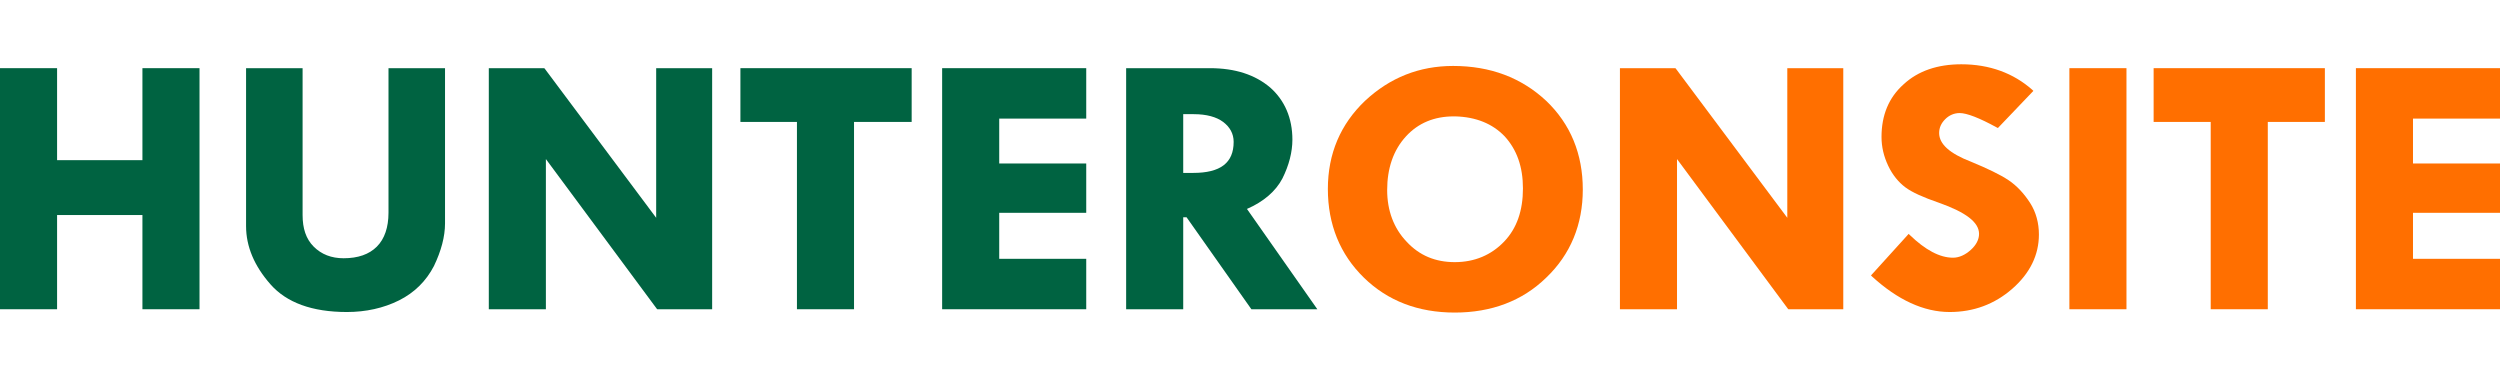 <?xml version="1.0" encoding="UTF-8"?> <svg xmlns="http://www.w3.org/2000/svg" xmlns:xlink="http://www.w3.org/1999/xlink" version="1.1" id="Layer_1" x="0px" y="0px" viewBox="0 0 451.1 67.4" style="enable-background:new 0 0 451.1 67.4;" xml:space="preserve"> <style type="text/css"> .st0{fill:#006341;} .st1{fill:#FF6F00;} </style> <g> <polygon class="st0" points="25.7,28.9 10.3,28.9 10.3,12.3 0,12.3 0,55.8 10.3,55.8 10.3,38.8 25.7,38.8 25.7,55.8 36,55.8 36,12.3 25.7,12.3 "></polygon> <path class="st0" d="M70.1,38.4c0,2.6-0.7,4.7-2.1,6.1c-1.4,1.4-3.4,2.1-6,2.1c-2.2,0-4-0.7-5.4-2.1c-1.4-1.4-2-3.3-2-5.7V12.3 H44.4v28.5c0,3.7,1.5,7.2,4.4,10.5c2.9,3.3,7.5,5,13.8,5c3.4,0,6.6-0.7,9.4-2.1c2.8-1.4,4.9-3.5,6.3-6.2c1.3-2.7,2-5.3,2-7.7V12.3 H70.1V38.4z"></path> <polygon class="st0" points="118.4,39.3 98.3,12.4 98.2,12.3 88.2,12.3 88.2,55.8 98.5,55.8 98.5,28.7 118.5,55.7 118.6,55.8 128.5,55.8 128.5,12.3 118.4,12.3 "></polygon> <polygon class="st0" points="133.6,22 143.8,22 143.8,55.8 154.1,55.8 154.1,22 164.5,22 164.5,12.3 133.6,12.3 "></polygon> <polygon class="st0" points="170,55.8 196,55.8 196,46.7 180.3,46.7 180.3,38.4 196,38.4 196,29.5 180.3,29.5 180.3,21.4 196,21.4 196,12.3 170,12.3 "></polygon> <path class="st0" d="M231.4,32.2c1.2-2.4,1.8-4.8,1.8-7c0-3.9-1.4-7.1-4-9.4c-2.7-2.3-6.3-3.5-10.9-3.5h-15.1v43.5h10.3V39.2h0.6 l11.7,16.6h11.9l-12.7-18.1C228,36.4,230.2,34.5,231.4,32.2z M213.5,20.6h1.9c2.3,0,4.1,0.5,5.3,1.4c1.2,0.9,1.9,2.1,1.9,3.6 c0,3.8-2.4,5.6-7.3,5.6h-1.8V20.6z"></path> <path class="st1" d="M262.2,11.9c-6.1,0-11.4,2.1-15.9,6.3c-4.4,4.2-6.7,9.5-6.7,15.9c0,6.4,2.2,11.8,6.5,16 c4.3,4.2,9.8,6.3,16.4,6.3c6.6,0,12.2-2.1,16.5-6.3c4.4-4.2,6.6-9.6,6.6-15.9c0-6.4-2.2-11.8-6.6-16 C274.5,14,268.9,11.9,262.2,11.9z M262.5,47.3c-3.5,0-6.4-1.2-8.7-3.7c-2.3-2.4-3.5-5.6-3.5-9.3c0-3.9,1.1-7.2,3.4-9.7 c2.2-2.4,5.1-3.6,8.6-3.6c0.1,0,0.2,0,0.3,0c3.7,0.1,6.7,1.3,8.9,3.6c2.2,2.4,3.3,5.5,3.3,9.4c0,4-1.1,7.2-3.4,9.6 C269.1,46,266.1,47.3,262.5,47.3z"></path> <polygon class="st1" points="322.5,39.3 302.4,12.4 302.3,12.3 292.3,12.3 292.3,55.8 302.6,55.8 302.6,28.7 322.6,55.7 322.7,55.8 332.6,55.8 332.6,12.3 322.5,12.3 "></polygon> <path class="st1" d="M362.4,32.5c-1.5-1-3.8-2.1-6.7-3.3c-3.9-1.5-5.8-3.2-5.8-5.2c0-1,0.4-1.8,1.1-2.5c0.7-0.7,1.6-1.1,2.6-1.1 c1.3,0,3.6,0.9,6.7,2.6l0.2,0.1l6.4-6.7l-0.2-0.2c-3.4-3-7.7-4.6-12.8-4.6c-4.3,0-7.8,1.2-10.4,3.6c-2.7,2.4-4,5.6-4,9.5 c0,1.8,0.4,3.5,1.2,5.2c0.8,1.7,1.9,3,3.1,3.9c1.2,0.9,3.2,1.8,6.1,2.8c4.8,1.7,7.2,3.5,7.2,5.6c0,1-0.5,2-1.5,2.9 c-1,0.9-2.1,1.4-3.2,1.4c-2.4,0-5-1.4-7.8-4.1l-0.2-0.2l-6.8,7.5l0.2,0.2c4.6,4.2,9.3,6.4,14,6.4c4.3,0,8.1-1.4,11.3-4.2 c3.2-2.8,4.8-6.1,4.8-9.8c0-2-0.5-4-1.6-5.7C365.2,34.9,363.9,33.5,362.4,32.5z"></path> <rect x="373.4" y="12.3" class="st1" width="10.3" height="43.5"></rect> <polygon class="st1" points="388.6,22 398.9,22 398.9,55.8 409.2,55.8 409.2,22 419.5,22 419.5,12.3 388.6,12.3 "></polygon> <polygon class="st1" points="451.1,21.4 451.1,12.3 425.1,12.3 425.1,55.8 451.1,55.8 451.1,46.7 435.4,46.7 435.4,38.4 451.1,38.4 451.1,29.5 435.4,29.5 435.4,21.4 "></polygon> </g> </svg> 